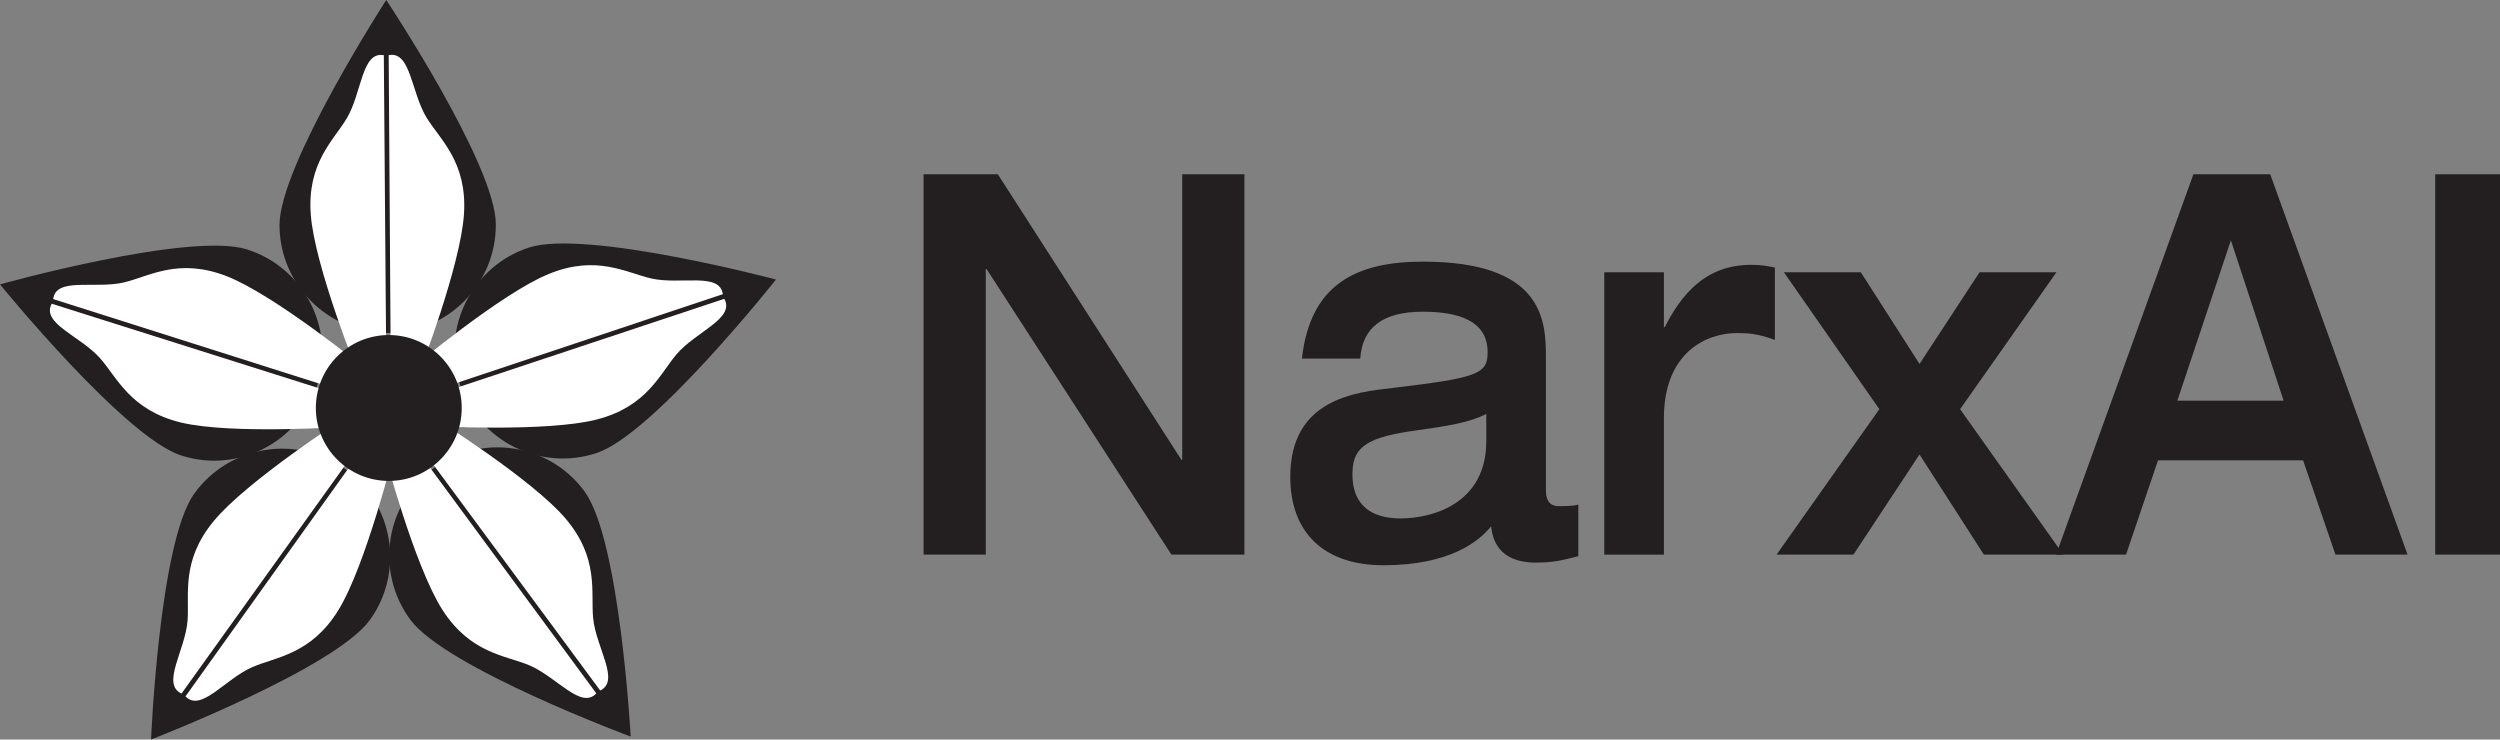 <?xml version="1.0" encoding="UTF-8"?>
<svg id="Layer_2" data-name="Layer 2" xmlns="http://www.w3.org/2000/svg" viewBox="0 0 502.78 148.73">
  <rect x="0" y="0" width="502.78" height="148.73" fill="#808080" stroke="none"/>
  <defs>
    <style>
      .cls-1 {
        fill: #231f20;
      }

      .cls-2 {
        fill: #fff;
      }
    </style>
  </defs>
  <g id="Layer_1-2" data-name="Layer 1">
    <g>
      <g>
        <path class="cls-1" d="M56.21,45.34c.07,12.01,9.87,21.69,21.89,21.62,12.01-.07,21.69-9.87,21.62-21.89-.07-12.01-22.04-45.07-22.04-45.07,0,0-21.55,33.33-21.47,45.34Z"/>
        <path class="cls-1" d="M36.49,91.62c11.45,3.64,23.68-2.69,27.32-14.14,3.64-11.45-2.69-23.68-14.14-27.32-11.45-3.64-49.67,7.03-49.67,7.03,0,0,25.04,30.79,36.49,34.43Z"/>
        <path class="cls-1" d="M74.4,124.67c7-9.76,4.76-23.35-5-30.36-9.76-7-23.35-4.76-30.36,5s-8.66,49.41-8.66,49.41c0,0,37.02-14.3,44.02-24.06Z"/>
        <path class="cls-1" d="M117.56,98.83c-7.12-9.68-20.74-11.75-30.42-4.62-9.68,7.12-11.75,20.74-4.62,30.42s44.32,23.51,44.32,23.51c0,0-2.16-39.63-9.28-49.3Z"/>
        <path class="cls-1" d="M106.31,49.8c-11.4,3.78-17.58,16.1-13.8,27.5s16.1,17.58,27.5,13.8c11.4-3.78,36.05-34.88,36.05-34.88,0,0-38.35-10.19-49.76-6.41Z"/>
      </g>
      <g>
        <path class="cls-2" d="M78.17,11.09c4.46-.89,4.49,7.45,7.62,12.57,2.7,4.41,8.15,8.84,7.53,19.26-.62,10.43-9.06,32.21-9.06,32.21l-5.67-.64-.42-63.41Z"/>
        <path class="cls-2" d="M77.19,11.1c-4.47-.82-4.38,7.51-7.44,12.68-2.64,4.45-8.02,8.95-7.25,19.36.77,10.42,9.53,32.08,9.53,32.08l5.66-.72-.5-63.41Z"/>
        <path class="cls-2" d="M10.7,60.15c.53-4.51,8.47-1.96,14.31-3.37,5.03-1.21,10.92-5.02,20.64-1.21,9.72,3.82,27.83,18.57,27.83,18.57l-2.36,5.2L10.7,60.15Z"/>
        <path class="cls-2" d="M10.4,61.08c-2.16,4,5.79,6.48,9.76,11,3.41,3.88,6.04,10.4,16.18,12.88,10.15,2.48,33.45.85,33.45.85l1.07-5.61L10.4,61.08Z"/>
        <path class="cls-2" d="M36.5,139.48c-4.13-1.9.75-8.66,1.22-14.65.41-5.15-1.4-11.94,5.23-20,6.63-8.07,26.27-20.73,26.27-20.73l4.21,3.85-36.93,51.54Z"/>
        <path class="cls-2" d="M37.3,140.04c3.13,3.29,7.96-3.51,13.48-5.89,4.75-2.05,11.75-2.53,17.25-11.41,5.5-8.88,11.15-31.55,11.15-31.55l-5-2.75-36.86,51.59Z"/>
        <path class="cls-2" d="M119.92,139.45c-3.08,3.34-8.01-3.39-13.56-5.69-4.78-1.98-11.79-2.36-17.41-11.16-5.62-8.8-11.6-31.39-11.6-31.39l4.96-2.82,37.61,51.05Z"/>
        <path class="cls-2" d="M120.71,138.87c4.1-1.96-.88-8.65-1.43-14.63-.48-5.15,1.23-11.96-5.52-19.93-6.75-7.97-26.56-20.35-26.56-20.35l-4.16,3.91,37.67,51Z"/>
        <path class="cls-2" d="M145.67,60.1c2.22,3.96-5.7,6.57-9.6,11.14-3.36,3.93-5.89,10.48-15.99,13.11s-33.44,1.33-33.44,1.33l-1.15-5.59,60.17-19.99Z"/>
        <path class="cls-2" d="M145.37,59.17c-.6-4.5-8.5-1.84-14.36-3.16-5.04-1.13-10.99-4.86-20.66-.91-9.67,3.96-27.56,18.97-27.56,18.97l2.43,5.16,60.15-20.07Z"/>
      </g>
      <circle class="cls-1" cx="78.19" cy="82.05" r="14.67"/>
    </g>
    <g>
      <path class="cls-1" d="M185.74,35.05h14.94l36.91,57.42h.17v-57.42h12.51v76.49h-14.68l-37.17-57.42h-.17v57.42h-12.51V35.05Z"/>
      <path class="cls-1" d="M310.9,98.58c0,3.11,1.82,3.21,2.61,3.21,1.13,0,2.95,0,3.91-.32v10.39c-2.34.54-4.43,1.29-8.51,1.29-7.82,0-8.77-5.04-9.03-7.29-2.35,2.89-8.17,7.82-21.63,7.82-12.07,0-18.76-6.64-18.76-17.78,0-15.64,13.03-17.03,20.67-17.89,17.11-2.04,19.02-2.79,19.02-7.18,0-6.43-6.08-8.14-13.03-8.14-7.99,0-12.16,3.11-12.59,9.43h-11.73c1.65-14.89,10.86-19.5,24.32-19.5,24.06,0,24.75,11.68,24.75,19.07v26.89ZM298.92,83.26c-3.47,1.71-7.21,2.36-15.72,3.54-9.03,1.39-11.21,3.64-11.21,8.57,0,7.5,5.47,8.89,9.64,8.89,6.51,0,17.28-3,17.28-15.53v-5.46Z"/>
      <path class="cls-1" d="M322.64,54.76h11.99v11.03h.17c3.3-6.43,8.08-12.53,17.37-12.53,1.82,0,3.13.21,4.78.54v14.57c-3.39-1.29-5.56-1.39-7.64-1.39-6.08,0-14.68,3.86-14.68,17.14v27.43h-11.99v-56.78Z"/>
      <path class="cls-1" d="M377.96,82.29l-19.19-27.53h15.46l11.81,18.43,12.07-18.43h15.46l-19.37,27.53,20.76,29.25h-15.98l-12.94-20.14-13.29,20.14h-15.46l20.67-29.25Z"/>
      <path class="cls-1" d="M441.11,35.05h15.46l27.62,76.49h-14.5l-6.51-18.96h-29.18l-6.43,18.96h-14.07l27.62-76.49ZM459.26,80.58l-10.6-32.25-10.77,32.25h21.37Z"/>
      <path class="cls-1" d="M489.75,35.05h13.03v76.49h-13.03V35.05Z"/>
    </g>
  </g>
</svg>